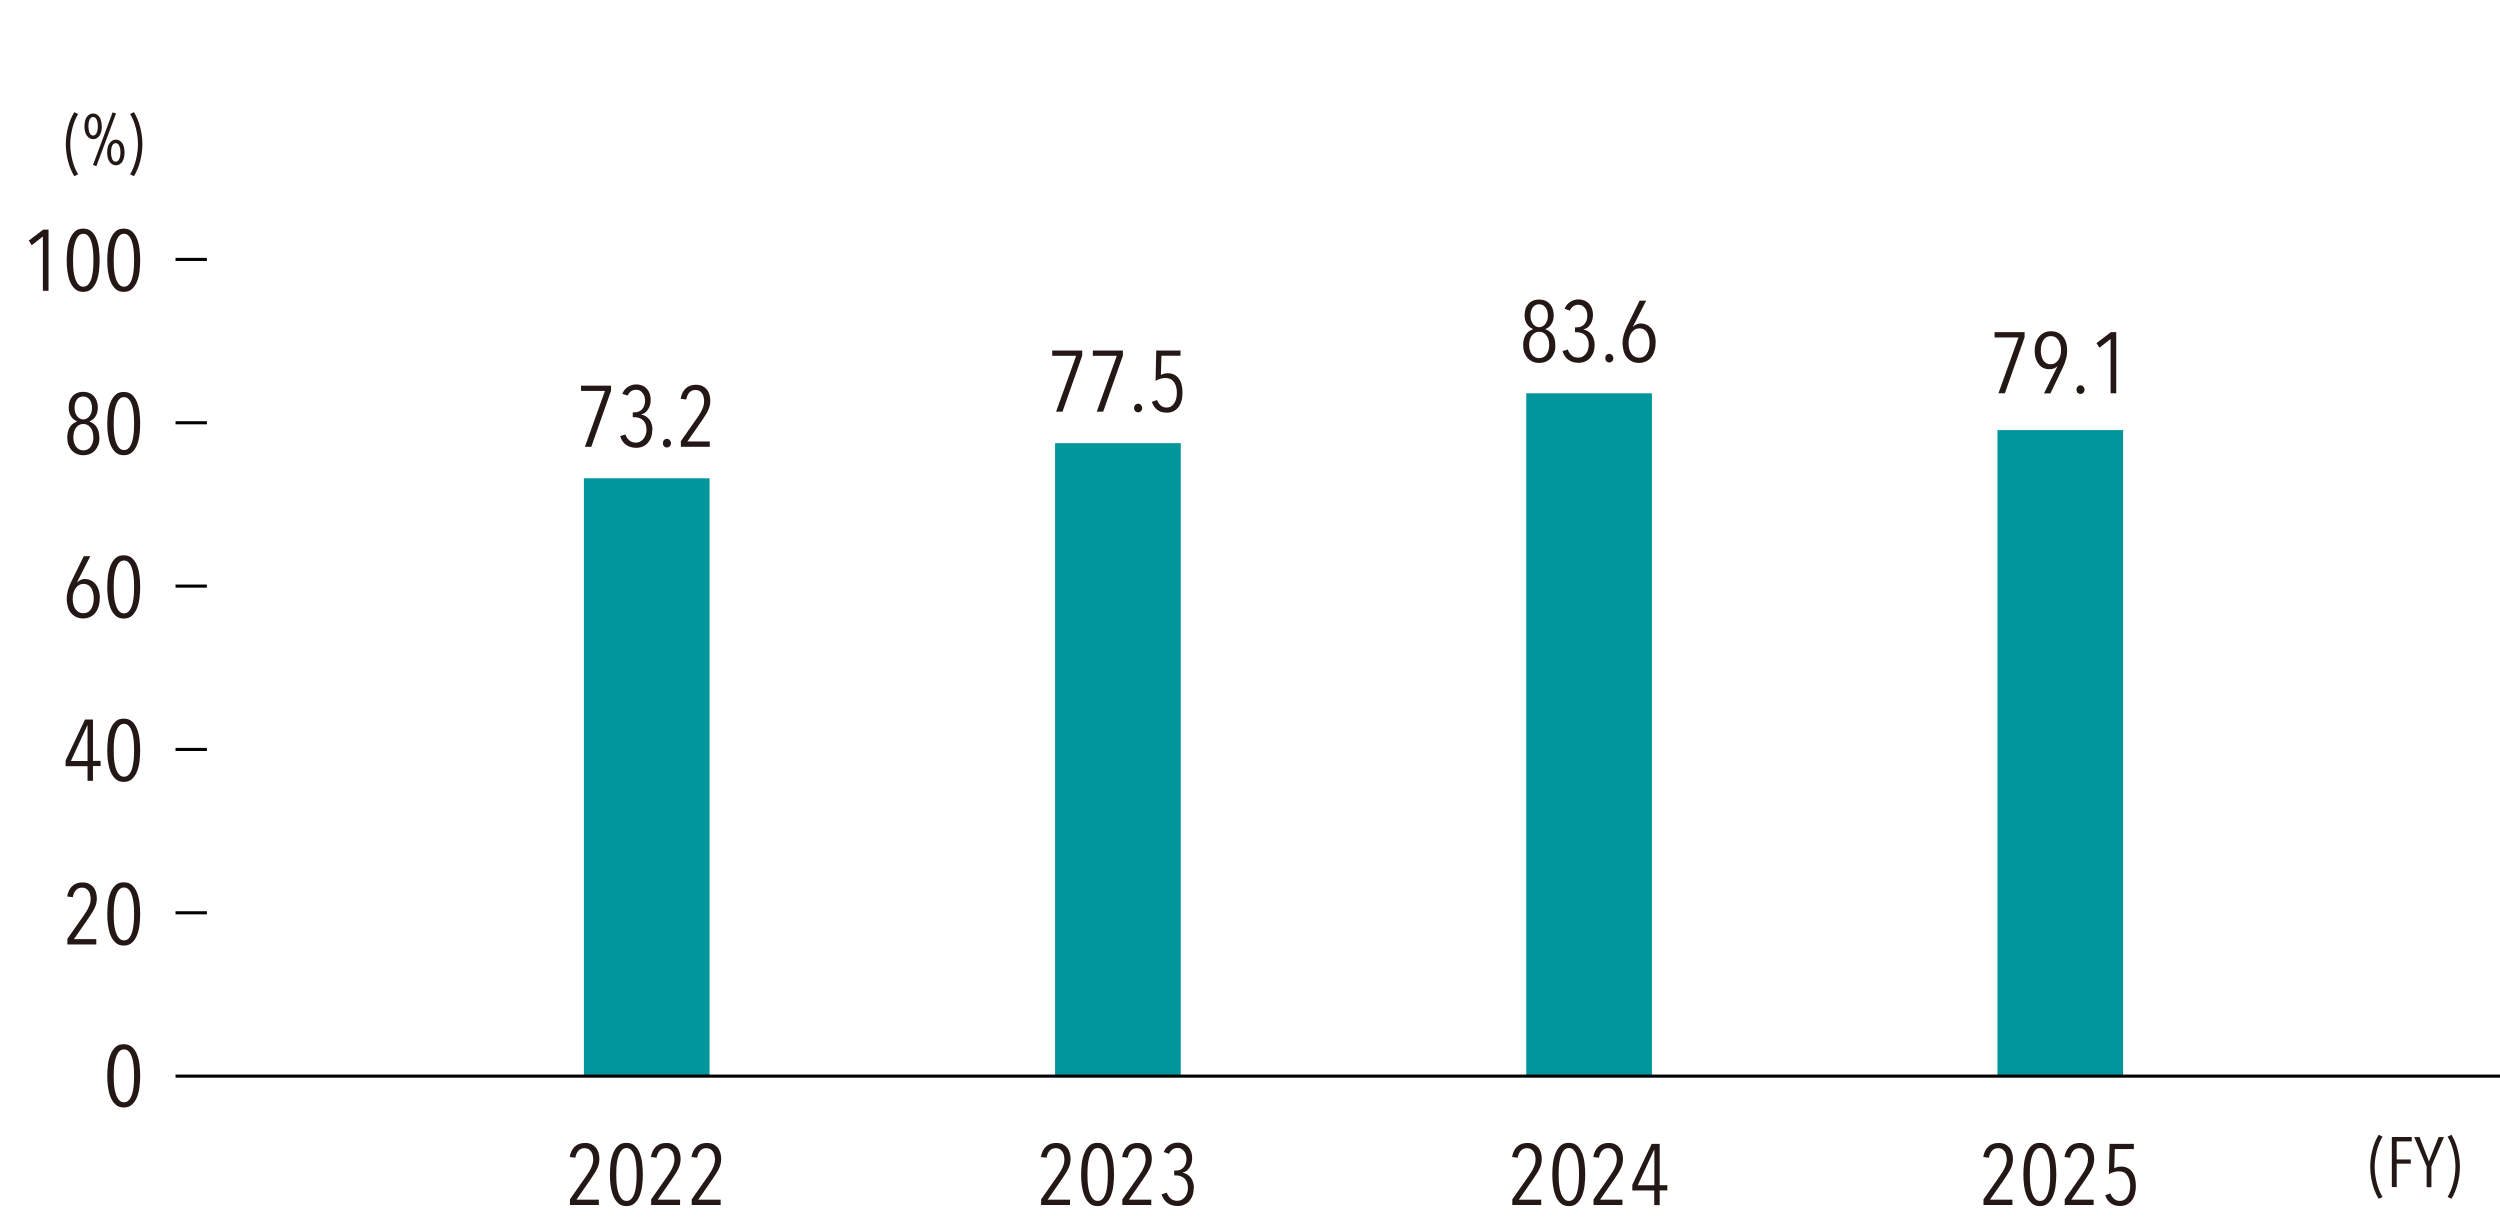 <?xml version="1.0" encoding="UTF-8"?>
<svg id="_レイヤー_1" data-name="レイヤー_1" xmlns="http://www.w3.org/2000/svg" version="1.1" viewBox="0 0 225.6 110.84">
  <!-- Generator: Adobe Illustrator 29.8.1, SVG Export Plug-In . SVG Version: 2.1.1 Build 2)  -->
  <defs>
    <style>
      .st0 {
        fill: #231815;
      }

      .st1 {
        fill: none;
        stroke: #000;
        stroke-miterlimit: 10;
        stroke-width: .28px;
      }

      .st2 {
        fill: #00969c;
      }
    </style>
  </defs>
  <rect class="st2" x="180.25" y="38.81" width="11.34" height="58.3"/>
  <g>
    <rect class="st2" x="52.69" y="43.16" width="11.34" height="53.95"/>
    <rect class="st2" x="95.21" y="39.99" width="11.34" height="57.12"/>
    <rect class="st2" x="137.73" y="35.49" width="11.34" height="61.61"/>
  </g>
  <g>
    <line class="st1" x1="15.84" y1="97.11" x2="225.6" y2="97.11"/>
    <line class="st1" x1="15.84" y1="82.37" x2="18.67" y2="82.37"/>
    <line class="st1" x1="15.84" y1="67.63" x2="18.67" y2="67.63"/>
    <line class="st1" x1="15.84" y1="52.89" x2="18.67" y2="52.89"/>
    <line class="st1" x1="15.84" y1="38.15" x2="18.67" y2="38.15"/>
    <line class="st1" x1="15.84" y1="23.41" x2="18.67" y2="23.41"/>
  </g>
  <g>
    <path class="st0" d="M6.7,15.9c-.24-.4-.43-.85-.56-1.36-.13-.51-.2-1.02-.2-1.53s.07-1.02.2-1.53.32-.96.56-1.36l.35.17c-.11.18-.21.38-.3.6-.09.22-.16.45-.22.68-.06.24-.1.48-.14.72-.03.25-.05.48-.05.72s.02.47.05.72c.03.24.08.48.14.72.06.24.13.46.22.68.09.22.19.42.3.6l-.35.17Z"/>
    <path class="st0" d="M9.19,11.4c0,.17-.02.32-.05.46-.04.14-.09.26-.15.37-.07.1-.15.18-.25.24-.1.06-.21.09-.33.09s-.23-.03-.33-.09c-.1-.06-.18-.14-.25-.24-.07-.1-.12-.22-.16-.37s-.05-.3-.05-.46.02-.32.05-.46c.03-.14.08-.27.15-.37.07-.1.15-.18.25-.24.1-.06.21-.09.33-.09s.23.03.33.09.18.14.25.24c.07.1.12.23.15.37.04.14.05.3.05.46ZM8.83,11.4c0-.24-.04-.44-.11-.6s-.18-.24-.32-.24-.25.08-.32.24c-.07.16-.1.36-.1.6s.04.43.1.59c.07.16.18.24.32.24s.25-.08.32-.24.11-.36.11-.59ZM8.7,14.99l-.31-.1,1.77-4.75.31.1-1.77,4.75ZM11.24,13.76c0,.17-.02.32-.05.46s-.09.26-.15.37c-.07.1-.15.18-.25.24-.1.06-.21.09-.33.09s-.23-.03-.33-.09c-.1-.06-.18-.14-.25-.24-.07-.1-.12-.22-.16-.37s-.05-.3-.05-.46.02-.32.05-.46.09-.27.16-.37c.07-.1.15-.18.25-.24.1-.06.21-.09.33-.09s.23.03.33.09.18.14.25.24c.07.1.12.23.15.37s.05.3.05.46ZM10.87,13.76c0-.24-.04-.44-.11-.6-.07-.16-.18-.24-.32-.24s-.25.08-.32.24c-.07.16-.1.36-.1.6s.04.43.1.59c.07.16.18.24.32.24s.25-.08.32-.24c.07-.16.11-.36.11-.59Z"/>
    <path class="st0" d="M12.04,15.13c.09-.22.16-.45.22-.68.06-.24.11-.48.14-.72.03-.25.05-.48.05-.72s-.02-.47-.05-.72c-.03-.24-.08-.48-.14-.72-.06-.24-.13-.46-.22-.68-.09-.22-.19-.42-.3-.6l.35-.17c.24.4.43.85.56,1.36s.2,1.02.2,1.53-.07,1.02-.2,1.53c-.13.51-.32.96-.56,1.36l-.35-.17c.11-.18.21-.38.3-.6Z"/>
  </g>
  <g>
    <path class="st0" d="M53.36,40.32h-.58l1.81-5.04h-2.16v-.48h2.71v.46l-1.78,5.06Z"/>
    <path class="st0" d="M58.86,38.82c0,.21-.03.41-.09.6s-.16.36-.28.51c-.12.15-.28.27-.46.35-.18.09-.39.13-.62.13-.36,0-.67-.09-.92-.27-.25-.18-.42-.44-.53-.79l.48-.14c.07.22.19.39.35.53.16.14.35.2.59.2.16,0,.3-.04.42-.11s.22-.16.3-.27c.08-.11.14-.24.18-.37.04-.14.06-.27.06-.4,0-.37-.1-.66-.3-.85-.2-.19-.46-.29-.78-.29h-.16v-.44h.17c.28,0,.51-.1.68-.29s.26-.45.26-.78c0-.11-.02-.23-.05-.34s-.08-.22-.15-.31c-.07-.09-.15-.17-.25-.23-.1-.06-.23-.09-.37-.09-.17,0-.32.05-.45.14-.13.1-.23.23-.31.39l-.47-.16c.11-.29.29-.5.52-.64.23-.14.48-.21.73-.21.2,0,.38.04.55.1.16.07.3.17.41.29.11.12.2.27.26.44.06.17.09.35.09.55,0,.15-.02.3-.05.44-.04.14-.09.27-.16.39-.07.12-.16.22-.26.31s-.23.14-.37.18v.02c.3.06.54.21.73.46.18.25.27.56.27.93Z"/>
    <path class="st0" d="M60.55,39.99c0,.11-.04.21-.11.28-.07.07-.16.11-.26.11s-.19-.04-.26-.11c-.07-.07-.1-.17-.1-.28,0-.1.03-.2.1-.27.07-.08.15-.12.26-.12s.19.04.26.12c.07.08.11.17.11.27Z"/>
    <path class="st0" d="M64.1,36.15c0,.17-.02.33-.06.49-.04.15-.09.3-.17.45-.07.15-.16.3-.26.45-.1.15-.21.32-.33.5l-1.25,1.8h2.02v.48h-2.61v-.51l1.5-2.14c.19-.27.34-.52.44-.76.11-.24.16-.47.16-.71,0-.13-.02-.26-.05-.39s-.08-.23-.14-.32c-.07-.09-.15-.17-.24-.22-.1-.05-.21-.08-.34-.08-.22,0-.41.07-.55.22-.14.15-.24.36-.29.64l-.51-.06c.07-.42.23-.73.47-.95s.55-.32.92-.32c.22,0,.41.04.57.11.16.08.29.18.4.31.11.13.19.29.24.46.05.17.08.36.08.56Z"/>
  </g>
  <g>
    <path class="st0" d="M95.88,37.15h-.58l1.81-5.04h-2.16v-.48h2.71v.46l-1.78,5.06Z"/>
    <path class="st0" d="M99.55,37.15h-.58l1.81-5.04h-2.16v-.48h2.71v.46l-1.78,5.06Z"/>
    <path class="st0" d="M103.07,36.82c0,.11-.04.21-.11.28-.07.07-.16.11-.26.11s-.19-.04-.26-.11c-.07-.07-.1-.17-.1-.28,0-.1.03-.2.1-.27.07-.08.15-.12.26-.12s.19.04.26.12c.07.08.11.17.11.27Z"/>
    <path class="st0" d="M106.71,35.42c0,.29-.03.55-.1.78-.07.23-.17.42-.29.57-.13.16-.28.27-.45.35-.18.08-.37.12-.58.12-.34,0-.63-.08-.85-.25s-.39-.41-.5-.72l.47-.17c.08.21.2.38.34.5.15.12.32.18.53.18.27,0,.49-.12.66-.36.17-.24.26-.56.26-.98s-.09-.72-.26-.96-.42-.37-.75-.37c-.15,0-.31.02-.48.07-.17.05-.31.11-.43.19l.06-2.74h2.19v.47h-1.72l-.05,1.73c.09-.04.19-.08.3-.11s.21-.04.3-.04c.23,0,.44.04.6.13.17.08.31.21.42.36.11.15.2.34.25.55.05.21.08.45.08.7Z"/>
  </g>
  <g>
    <path class="st0" d="M140.36,31.15c0,.24-.03.46-.1.65-.07.19-.17.36-.29.5-.13.14-.28.25-.46.33s-.38.12-.61.12-.42-.04-.6-.12-.33-.19-.46-.33c-.12-.14-.22-.31-.29-.5-.07-.2-.1-.41-.1-.65,0-.37.08-.68.23-.93.16-.25.37-.41.66-.51v-.02c-.25-.1-.44-.27-.57-.48-.13-.22-.19-.48-.19-.77,0-.19.03-.38.08-.55.05-.17.14-.32.25-.45.11-.13.25-.23.41-.3.16-.07.35-.11.57-.11s.41.04.57.11c.16.07.3.17.41.3.11.13.2.28.25.45.06.17.09.35.09.55,0,.3-.06.55-.19.77-.12.22-.31.38-.56.48v.02c.28.1.5.28.66.51.16.24.23.55.23.92ZM139.8,31.13c0-.35-.08-.64-.25-.86-.17-.22-.38-.33-.65-.33s-.49.11-.66.33c-.17.22-.25.51-.25.86,0,.17.02.32.06.47.04.15.1.27.18.38s.17.19.28.25c.11.06.24.09.38.09s.27-.03.39-.09c.11-.06.21-.14.28-.25s.14-.23.18-.38.06-.3.06-.47ZM139.68,28.48c0-.3-.07-.54-.21-.73s-.33-.29-.58-.29-.45.1-.58.29-.2.44-.2.73c0,.14.02.27.05.4.04.12.09.23.16.33s.15.17.25.23c.1.06.2.09.32.09s.23-.03.33-.09c.1-.06.18-.13.25-.23s.12-.2.16-.33c.04-.12.05-.26.05-.4Z"/>
    <path class="st0" d="M143.9,31.15c0,.21-.03.41-.09.6s-.16.36-.28.51-.28.27-.46.35c-.18.09-.39.13-.62.13-.36,0-.67-.09-.92-.27-.25-.18-.42-.44-.53-.79l.48-.14c.07.22.19.39.35.53.16.14.35.2.59.2.16,0,.3-.04.42-.11.12-.07.22-.16.3-.27.08-.11.14-.24.17-.37.04-.14.06-.27.06-.4,0-.37-.1-.66-.3-.85-.2-.19-.46-.29-.78-.29h-.16v-.44h.17c.28,0,.51-.1.68-.29.17-.19.26-.45.26-.78,0-.11-.02-.23-.05-.34s-.08-.22-.15-.31-.15-.17-.25-.23c-.1-.06-.23-.09-.37-.09-.17,0-.32.05-.45.14-.13.1-.23.23-.31.39l-.47-.16c.11-.29.29-.5.52-.64.23-.14.48-.21.73-.21.2,0,.38.04.55.1.16.07.3.17.41.29.11.12.2.27.26.44s.09.35.09.55c0,.15-.02.3-.05.44-.04.14-.09.27-.16.39-.07.12-.16.22-.26.31s-.23.14-.38.18v.02c.3.06.54.21.73.46.18.25.27.56.27.93Z"/>
    <path class="st0" d="M145.59,32.32c0,.11-.04.21-.11.28-.07.07-.16.11-.26.11s-.19-.04-.26-.11c-.07-.07-.1-.17-.1-.28,0-.1.03-.2.1-.27.07-.08.15-.12.26-.12s.19.04.26.12c.07.08.11.17.11.27Z"/>
    <path class="st0" d="M149.4,30.95c0,.28-.04.52-.11.74s-.17.41-.3.57-.29.28-.47.36-.39.13-.61.13-.44-.04-.63-.13c-.18-.09-.34-.21-.47-.36-.13-.16-.23-.34-.29-.57s-.1-.46-.1-.73.04-.51.11-.76c.07-.25.17-.5.29-.75l1.14-2.32h.59l-1.2,2.35h.02c.08-.08.19-.15.31-.21s.25-.08.39-.08c.16,0,.32.03.48.1.16.06.3.17.43.31.13.14.23.32.31.54s.12.49.12.8ZM148.86,30.95c0-.19-.02-.37-.06-.53s-.1-.3-.17-.42c-.08-.12-.17-.21-.28-.27-.11-.06-.25-.1-.41-.1-.15,0-.28.03-.4.1-.12.07-.22.16-.31.28-.09.12-.15.26-.2.43s-.07.34-.07.52c0,.4.09.73.26.96.17.24.41.36.7.36s.53-.12.69-.37c.16-.25.25-.57.25-.96Z"/>
  </g>
  <g>
    <path class="st0" d="M54.09,104.57c0,.17-.02.33-.06.49-.04.15-.09.3-.17.45-.07.15-.16.3-.26.45-.1.15-.21.32-.33.5l-1.25,1.8h2.02v.48h-2.61v-.51l1.5-2.14c.19-.27.34-.52.44-.76.11-.24.16-.47.16-.71,0-.13-.02-.26-.05-.39s-.08-.23-.14-.32c-.07-.09-.15-.17-.24-.22-.1-.05-.21-.08-.34-.08-.22,0-.41.07-.55.22-.14.15-.24.36-.29.64l-.51-.06c.07-.42.23-.73.47-.95s.55-.32.92-.32c.22,0,.41.04.57.11.16.08.29.18.4.31.11.13.19.29.24.46.05.17.08.36.08.56Z"/>
    <path class="st0" d="M58.01,105.98c0,.32-.02.65-.06.99s-.11.64-.22.92c-.11.28-.26.5-.45.68-.19.18-.44.27-.75.27s-.56-.09-.75-.27c-.19-.18-.34-.4-.45-.68-.11-.28-.18-.58-.23-.92s-.06-.67-.06-.99.02-.65.06-.99c.04-.34.12-.64.23-.92.11-.28.26-.5.45-.68s.44-.26.75-.26.56.09.75.26.34.4.45.68c.11.28.18.58.22.92.04.34.06.67.06.99ZM57.45,105.98c0-.13,0-.28-.01-.45,0-.17-.02-.34-.04-.52-.02-.18-.05-.35-.09-.52-.04-.17-.1-.32-.16-.45-.07-.13-.15-.24-.25-.32-.1-.08-.22-.12-.36-.12s-.26.04-.36.12c-.1.08-.19.19-.25.32-.07.13-.12.28-.17.45-.04.17-.08.34-.1.52-.02.18-.04.35-.04.52,0,.17-.01.32-.01.45s0,.29.01.46c0,.17.02.34.04.52.02.17.05.35.1.52.04.17.1.32.17.45.07.13.15.24.25.32.1.08.22.12.36.12s.26-.04.36-.12c.1-.08.19-.19.25-.32.07-.13.12-.28.16-.45.04-.17.07-.34.09-.52.02-.17.04-.35.04-.52,0-.17.01-.32.01-.46Z"/>
    <path class="st0" d="M61.42,104.57c0,.17-.02.33-.06.49-.04.15-.09.3-.17.45-.07.15-.16.3-.26.45-.1.15-.21.32-.33.5l-1.25,1.8h2.02v.48h-2.61v-.51l1.5-2.14c.19-.27.34-.52.44-.76.11-.24.16-.47.16-.71,0-.13-.02-.26-.05-.39s-.08-.23-.14-.32c-.07-.09-.15-.17-.24-.22-.1-.05-.21-.08-.34-.08-.22,0-.41.07-.55.22-.14.15-.24.36-.29.64l-.51-.06c.07-.42.23-.73.47-.95s.55-.32.92-.32c.22,0,.41.04.57.11.16.08.29.18.4.31.11.13.19.29.24.46.05.17.08.36.08.56Z"/>
    <path class="st0" d="M65.08,104.57c0,.17-.02.33-.06.49-.04.15-.09.3-.17.45-.07.15-.16.3-.26.45-.1.15-.21.32-.33.5l-1.25,1.8h2.02v.48h-2.61v-.51l1.5-2.14c.19-.27.34-.52.44-.76.11-.24.16-.47.16-.71,0-.13-.02-.26-.05-.39s-.08-.23-.14-.32c-.07-.09-.15-.17-.24-.22-.1-.05-.21-.08-.34-.08-.22,0-.41.07-.55.22-.14.15-.24.36-.29.64l-.51-.06c.07-.42.23-.73.47-.95s.55-.32.92-.32c.22,0,.41.04.57.11.16.08.29.18.4.31.11.13.19.29.24.46.05.17.08.36.08.56Z"/>
  </g>
  <g>
    <path class="st0" d="M96.61,104.57c0,.17-.02.33-.06.49-.04.15-.09.3-.17.45-.07.15-.16.3-.26.45-.1.15-.21.32-.33.5l-1.25,1.8h2.02v.48h-2.61v-.51l1.5-2.14c.19-.27.34-.52.44-.76.11-.24.16-.47.16-.71,0-.13-.02-.26-.05-.39s-.08-.23-.14-.32c-.07-.09-.15-.17-.24-.22-.1-.05-.21-.08-.34-.08-.22,0-.41.07-.55.22-.14.15-.24.36-.29.64l-.51-.06c.07-.42.23-.73.47-.95s.55-.32.92-.32c.22,0,.41.04.57.11.16.08.29.18.4.31.11.13.19.29.24.46.05.17.08.36.08.56Z"/>
    <path class="st0" d="M100.53,105.98c0,.32-.02.65-.06.99s-.11.64-.22.92c-.11.28-.26.5-.45.68-.19.18-.44.27-.75.27s-.56-.09-.75-.27c-.19-.18-.34-.4-.45-.68-.11-.28-.18-.58-.23-.92s-.06-.67-.06-.99.02-.65.06-.99c.04-.34.12-.64.23-.92.11-.28.26-.5.45-.68s.44-.26.75-.26.56.09.75.26.34.4.45.68c.11.28.18.58.22.92.04.34.06.67.06.99ZM99.97,105.98c0-.13,0-.28-.01-.45,0-.17-.02-.34-.04-.52-.02-.18-.05-.35-.09-.52-.04-.17-.1-.32-.16-.45-.07-.13-.15-.24-.25-.32-.1-.08-.22-.12-.36-.12s-.26.04-.36.12c-.1.08-.19.19-.25.32-.07.13-.12.28-.17.45-.04.17-.08.34-.1.52-.02.18-.04.35-.04.52,0,.17-.01.32-.01.45s0,.29.01.46c0,.17.02.34.04.52.02.17.05.35.1.52.04.17.1.32.17.45.07.13.15.24.25.32.1.08.22.12.36.12s.26-.04.36-.12c.1-.08.19-.19.25-.32.07-.13.12-.28.16-.45.04-.17.07-.34.09-.52.02-.17.04-.35.04-.52,0-.17.01-.32.01-.46Z"/>
    <path class="st0" d="M103.94,104.57c0,.17-.02.33-.06.49-.04.15-.09.3-.17.45-.07.15-.16.3-.26.45-.1.15-.21.32-.33.5l-1.25,1.8h2.02v.48h-2.61v-.51l1.5-2.14c.19-.27.34-.52.44-.76.11-.24.16-.47.16-.71,0-.13-.02-.26-.05-.39s-.08-.23-.14-.32c-.07-.09-.15-.17-.24-.22-.1-.05-.21-.08-.34-.08-.22,0-.41.07-.55.22-.14.15-.24.36-.29.64l-.51-.06c.07-.42.23-.73.47-.95s.55-.32.92-.32c.22,0,.41.04.57.11.16.08.29.18.4.31.11.13.19.29.24.46.05.17.08.36.08.56Z"/>
    <path class="st0" d="M107.72,107.24c0,.21-.03.41-.09.6s-.16.36-.28.51c-.12.15-.28.27-.46.35-.18.09-.39.13-.62.13-.36,0-.67-.09-.92-.27-.25-.18-.42-.44-.53-.79l.48-.14c.07.22.19.39.35.53.16.14.35.2.59.2.16,0,.3-.04.42-.11s.22-.16.3-.27c.08-.11.14-.24.18-.37.04-.14.06-.27.06-.4,0-.37-.1-.66-.3-.85-.2-.19-.46-.29-.78-.29h-.16v-.44h.17c.28,0,.51-.1.68-.29s.26-.45.26-.78c0-.11-.02-.23-.05-.34s-.08-.22-.15-.31c-.07-.09-.15-.17-.25-.23-.1-.06-.23-.09-.37-.09-.17,0-.32.05-.45.14-.13.1-.23.23-.31.39l-.47-.16c.11-.29.29-.5.52-.64.23-.14.48-.21.73-.21.2,0,.38.04.55.1.16.07.3.17.41.29.11.12.2.27.26.44.06.17.09.35.09.55,0,.15-.02.3-.05.44-.04.14-.09.27-.16.39-.07.12-.16.22-.26.31s-.23.14-.37.18v.02c.3.06.54.21.73.46.18.25.27.56.27.93Z"/>
  </g>
  <g>
    <path class="st0" d="M139.13,104.57c0,.17-.02.33-.06.49s-.09.3-.17.45c-.07.15-.16.3-.26.45s-.21.32-.33.5l-1.25,1.8h2.02v.48h-2.61v-.51l1.5-2.14c.19-.27.34-.52.44-.76.11-.24.16-.47.16-.71,0-.13-.02-.26-.05-.39s-.08-.23-.14-.32c-.07-.09-.15-.17-.24-.22-.1-.05-.21-.08-.34-.08-.22,0-.41.07-.55.22s-.24.36-.29.64l-.51-.06c.07-.42.23-.73.47-.95s.55-.32.92-.32c.22,0,.41.04.57.11.16.08.29.18.4.31.11.13.19.29.24.46.05.17.08.36.08.56Z"/>
    <path class="st0" d="M143.05,105.98c0,.32-.02.65-.06.99s-.11.64-.22.92c-.11.28-.26.5-.45.68-.19.18-.44.27-.75.27s-.56-.09-.75-.27c-.19-.18-.34-.4-.45-.68s-.18-.58-.23-.92c-.04-.34-.06-.67-.06-.99s.02-.65.06-.99c.04-.34.12-.64.23-.92s.26-.5.45-.68.44-.26.75-.26.56.09.75.26.34.4.45.68c.11.28.18.58.22.92.04.34.06.67.06.99ZM142.49,105.98c0-.13,0-.28-.01-.45,0-.17-.02-.34-.04-.52-.02-.18-.05-.35-.09-.52-.04-.17-.1-.32-.16-.45-.07-.13-.15-.24-.25-.32-.1-.08-.22-.12-.36-.12s-.26.04-.36.12-.19.19-.25.32c-.07.13-.12.28-.17.45-.04.17-.08.34-.1.52-.02.18-.04.35-.04.52,0,.17-.01.32-.01.45s0,.29.01.46c0,.17.02.34.04.52s.05.35.1.52c.04.17.1.32.17.45.07.13.15.24.25.32s.22.12.36.12.26-.04.36-.12c.1-.08.19-.19.25-.32.07-.13.12-.28.16-.45.04-.17.07-.34.09-.52s.04-.35.04-.52c0-.17.01-.32.01-.46Z"/>
    <path class="st0" d="M146.46,104.57c0,.17-.02.33-.06.49s-.09.3-.17.45c-.07.15-.16.3-.26.45s-.21.32-.33.5l-1.25,1.8h2.02v.48h-2.61v-.51l1.5-2.14c.19-.27.34-.52.44-.76.11-.24.16-.47.16-.71,0-.13-.02-.26-.05-.39s-.08-.23-.14-.32c-.07-.09-.15-.17-.24-.22-.1-.05-.21-.08-.34-.08-.22,0-.41.07-.55.22s-.24.36-.29.64l-.51-.06c.07-.42.23-.73.47-.95s.55-.32.92-.32c.22,0,.41.04.57.11.16.08.29.18.4.31.11.13.19.29.24.46.05.17.08.36.08.56Z"/>
    <path class="st0" d="M149.77,107.43v1.32h-.49v-1.32h-1.98v-.51l1.75-3.7h.72v3.73h.69v.47h-.69ZM149.29,103.75h-.02l-1.48,3.21h1.5v-3.21Z"/>
  </g>
  <g>
    <path class="st0" d="M180.92,35.49h-.58l1.81-5.04h-2.16v-.48h2.71v.46l-1.78,5.06Z"/>
    <path class="st0" d="M186.54,31.64c0,.25-.03.5-.1.75s-.16.51-.29.78l-1.12,2.33h-.58l1.21-2.44h-.02c-.17.17-.41.26-.72.26-.16,0-.31-.03-.47-.09-.16-.06-.3-.16-.42-.3-.12-.14-.23-.31-.3-.52s-.12-.47-.12-.77c0-.27.04-.51.11-.72.07-.21.17-.4.3-.55.13-.15.28-.27.46-.36.18-.08.38-.12.6-.12.46,0,.81.16,1.07.47.26.31.39.74.39,1.28ZM185.99,31.62c0-.38-.08-.69-.24-.93-.16-.24-.39-.36-.68-.36s-.52.12-.67.36c-.16.24-.24.55-.24.92,0,.18.02.35.06.51.04.16.1.29.17.4.08.11.17.2.28.26s.24.09.39.09c.14,0,.27-.03.38-.1.11-.06.21-.15.29-.26.08-.11.14-.24.19-.4s.07-.32.07-.5Z"/>
    <path class="st0" d="M188.11,35.16c0,.11-.04.21-.11.28-.07.07-.16.11-.26.11s-.19-.04-.26-.11c-.07-.07-.1-.17-.1-.28,0-.1.03-.2.1-.27.07-.08.15-.12.26-.12s.19.04.26.12c.07.08.11.17.11.27Z"/>
    <path class="st0" d="M190.46,35.49v-4.9l-1.01.79-.26-.42,1.3-.99h.48v5.52h-.51Z"/>
  </g>
  <g>
    <path class="st0" d="M181.65,104.57c0,.17-.02.33-.06.49s-.09.3-.17.45c-.07.15-.16.3-.26.45s-.21.32-.33.5l-1.25,1.8h2.02v.48h-2.61v-.51l1.5-2.14c.19-.27.34-.52.44-.76.11-.24.16-.47.16-.71,0-.13-.02-.26-.05-.39s-.08-.23-.14-.32c-.07-.09-.15-.17-.24-.22-.1-.05-.21-.08-.34-.08-.22,0-.41.07-.55.22s-.24.36-.29.64l-.51-.06c.07-.42.23-.73.47-.95s.55-.32.92-.32c.22,0,.41.04.57.11.16.08.29.18.4.31.11.13.19.29.24.46.05.17.08.36.08.56Z"/>
    <path class="st0" d="M185.56,105.98c0,.32-.02.65-.06.99s-.11.64-.22.92c-.11.28-.26.5-.45.68-.19.18-.44.27-.75.27s-.56-.09-.75-.27c-.19-.18-.34-.4-.45-.68s-.18-.58-.23-.92c-.04-.34-.06-.67-.06-.99s.02-.65.06-.99c.04-.34.12-.64.23-.92s.26-.5.45-.68.44-.26.75-.26.56.09.75.26.34.4.45.68c.11.28.18.58.22.92.04.34.06.67.06.99ZM185.01,105.98c0-.13,0-.28-.01-.45,0-.17-.02-.34-.04-.52-.02-.18-.05-.35-.09-.52-.04-.17-.1-.32-.16-.45-.07-.13-.15-.24-.25-.32-.1-.08-.22-.12-.36-.12s-.26.04-.36.12-.19.19-.25.32c-.07.13-.12.28-.17.45-.04.17-.08.34-.1.52-.02.18-.04.35-.04.52,0,.17-.01.32-.01.45s0,.29.01.46c0,.17.02.34.04.52s.05.35.1.52c.04.17.1.32.17.45.07.13.15.24.25.32s.22.12.36.12.26-.04.36-.12c.1-.08.19-.19.25-.32.07-.13.12-.28.16-.45.04-.17.07-.34.09-.52s.04-.35.04-.52c0-.17.01-.32.01-.46Z"/>
    <path class="st0" d="M188.98,104.57c0,.17-.02.33-.06.49s-.09.3-.17.45c-.07.15-.16.3-.26.45s-.21.32-.33.5l-1.25,1.8h2.02v.48h-2.61v-.51l1.5-2.14c.19-.27.34-.52.44-.76.11-.24.16-.47.16-.71,0-.13-.02-.26-.05-.39s-.08-.23-.14-.32c-.07-.09-.15-.17-.24-.22-.1-.05-.21-.08-.34-.08-.22,0-.41.07-.55.22s-.24.36-.29.64l-.51-.06c.07-.42.23-.73.47-.95s.55-.32.92-.32c.22,0,.41.04.57.11.16.08.29.18.4.31.11.13.19.29.24.46.05.17.08.36.08.56Z"/>
    <path class="st0" d="M192.74,107.01c0,.29-.04.55-.1.78-.07.23-.17.42-.29.57s-.28.27-.45.35c-.18.08-.37.12-.58.12-.34,0-.63-.08-.85-.25-.23-.17-.39-.41-.5-.72l.47-.17c.08.21.2.38.34.5.15.12.32.18.53.18.27,0,.49-.12.66-.36.17-.24.26-.56.26-.98s-.09-.72-.26-.96c-.17-.25-.42-.37-.75-.37-.15,0-.31.02-.48.07-.17.05-.31.11-.43.19l.06-2.74h2.19v.47h-1.72l-.05,1.73c.09-.04.19-.08.3-.11.11-.03.21-.04.3-.04.23,0,.43.04.6.13.17.08.31.21.42.36.11.15.2.34.25.55.05.21.08.45.08.7Z"/>
  </g>
  <g>
    <path class="st0" d="M214.65,108.18c-.24-.4-.43-.85-.56-1.36-.13-.51-.2-1.02-.2-1.53s.07-1.02.2-1.53.32-.96.56-1.36l.35.17c-.11.18-.21.38-.3.6-.09.22-.16.45-.22.68-.06.24-.11.48-.14.72-.03.25-.05.48-.05.72s.02.47.05.72c.03.24.08.48.14.72.06.24.13.46.22.68.09.22.19.42.3.6l-.35.17Z"/>
    <path class="st0" d="M216.28,103.01v1.62h1.27v.38h-1.27v2.11h-.44v-4.52h1.8v.4h-1.37Z"/>
    <path class="st0" d="M219.41,105.27v1.86h-.43v-1.86l-1.12-2.66h.48l.85,2.2.87-2.2h.48l-1.14,2.66Z"/>
    <path class="st0" d="M221.17,107.41c.09-.22.16-.45.22-.68.06-.24.11-.48.14-.72.03-.25.05-.48.05-.72s-.02-.47-.05-.72c-.03-.24-.08-.48-.14-.72-.06-.24-.13-.46-.22-.68-.09-.22-.19-.42-.3-.6l.35-.17c.24.4.43.85.56,1.36s.2,1.02.2,1.53-.07,1.02-.2,1.53c-.13.51-.32.96-.56,1.36l-.35-.17c.11-.18.21-.38.3-.6Z"/>
  </g>
  <g>
    <path class="st0" d="M12.65,97.08c0,.32-.02.65-.06.99s-.11.64-.22.92c-.11.28-.26.5-.45.68-.19.18-.44.27-.75.27s-.56-.09-.75-.27c-.19-.18-.34-.4-.45-.68-.11-.28-.18-.58-.23-.92s-.06-.67-.06-.99.02-.65.06-.99c.04-.34.12-.64.23-.92.11-.28.26-.5.45-.68s.44-.26.75-.26.56.09.75.26.34.4.45.68c.11.28.18.58.22.92.04.34.06.67.06.99ZM12.1,97.08c0-.13,0-.28-.01-.45,0-.17-.02-.34-.04-.52-.02-.18-.05-.35-.09-.52-.04-.17-.1-.32-.16-.45-.07-.13-.15-.24-.25-.32-.1-.08-.22-.12-.36-.12s-.26.04-.36.12c-.1.08-.19.19-.25.32-.07.13-.12.28-.17.45-.04.17-.08.34-.1.52-.02.18-.04.35-.04.52,0,.17-.01.32-.01.45s0,.29.01.46c0,.17.02.34.04.52.02.17.05.35.1.52.04.17.1.32.17.45.07.13.15.24.25.32.1.08.22.12.36.12s.26-.04.36-.12c.1-.08.19-.19.25-.32.07-.13.12-.28.16-.45.04-.17.07-.34.09-.52.02-.17.04-.35.04-.52,0-.17.01-.32.01-.46Z"/>
    <g>
      <path class="st0" d="M8.74,81.06c0,.17-.02.33-.06.49-.04.15-.09.3-.17.45-.07.15-.16.3-.26.45-.1.15-.21.32-.33.5l-1.25,1.8h2.02v.48h-2.61v-.51l1.5-2.14c.19-.27.34-.52.44-.76.11-.24.16-.47.16-.71,0-.13-.02-.26-.05-.39s-.08-.23-.14-.32c-.07-.09-.15-.17-.24-.22-.1-.05-.21-.08-.34-.08-.22,0-.41.07-.55.22-.14.15-.24.36-.29.64l-.51-.06c.07-.42.23-.73.47-.95s.55-.32.92-.32c.22,0,.41.04.57.11.16.08.29.18.4.31.11.13.19.29.24.46.05.17.08.36.08.56Z"/>
      <path class="st0" d="M12.65,82.47c0,.32-.02.65-.06.99s-.11.64-.22.92c-.11.28-.26.5-.45.68-.19.18-.44.27-.75.27s-.56-.09-.75-.27c-.19-.18-.34-.4-.45-.68-.11-.28-.18-.58-.23-.92s-.06-.67-.06-.99.02-.65.06-.99c.04-.34.12-.64.23-.92.11-.28.26-.5.45-.68s.44-.26.75-.26.56.09.75.26.34.4.45.68c.11.28.18.58.22.92.04.34.06.67.06.99ZM12.1,82.47c0-.13,0-.28-.01-.45,0-.17-.02-.34-.04-.52-.02-.18-.05-.35-.09-.52-.04-.17-.1-.32-.16-.45-.07-.13-.15-.24-.25-.32-.1-.08-.22-.12-.36-.12s-.26.04-.36.12c-.1.08-.19.19-.25.32-.07.13-.12.28-.17.45-.04.17-.08.34-.1.52-.02.18-.04.35-.04.52,0,.17-.01.32-.01.45s0,.29.01.46c0,.17.02.34.04.52.02.17.05.35.1.52.04.17.1.32.17.45.07.13.15.24.25.32.1.08.22.12.36.12s.26-.04.36-.12c.1-.08.19-.19.25-.32.07-.13.12-.28.16-.45.04-.17.07-.34.09-.52.02-.17.04-.35.04-.52,0-.17.01-.32.01-.46Z"/>
    </g>
    <g>
      <path class="st0" d="M8.39,69.14v1.32h-.49v-1.32h-1.98v-.51l1.75-3.7h.72v3.73h.69v.47h-.69ZM7.9,65.46h-.02l-1.48,3.21h1.5v-3.21Z"/>
      <path class="st0" d="M12.65,67.7c0,.32-.02.65-.06.99s-.11.64-.22.92c-.11.28-.26.5-.45.68-.19.18-.44.27-.75.27s-.56-.09-.75-.27c-.19-.18-.34-.4-.45-.68-.11-.28-.18-.58-.23-.92s-.06-.67-.06-.99.02-.65.06-.99c.04-.34.12-.64.23-.92.11-.28.26-.5.45-.68s.44-.26.75-.26.56.09.75.26.34.4.45.68c.11.28.18.58.22.92.04.34.06.67.06.99ZM12.1,67.7c0-.13,0-.28-.01-.45,0-.17-.02-.34-.04-.52-.02-.18-.05-.35-.09-.52-.04-.17-.1-.32-.16-.45-.07-.13-.15-.24-.25-.32-.1-.08-.22-.12-.36-.12s-.26.04-.36.12c-.1.08-.19.19-.25.32-.07.13-.12.28-.17.45-.04.17-.08.34-.1.52-.02.18-.04.35-.04.52,0,.17-.01.32-.01.45s0,.29.01.46c0,.17.02.34.04.52.02.17.05.35.1.52.04.17.1.32.17.45.07.13.15.24.25.32.1.08.22.12.36.12s.26-.04.36-.12c.1-.08.19-.19.25-.32.07-.13.12-.28.16-.45.04-.17.07-.34.09-.52.02-.17.04-.35.04-.52,0-.17.01-.32.01-.46Z"/>
    </g>
    <g>
      <path class="st0" d="M9,54.01c0,.28-.04.52-.11.74-.07.22-.17.41-.3.57s-.29.28-.47.36-.39.13-.61.13-.44-.04-.63-.13c-.18-.09-.34-.21-.47-.36-.13-.16-.23-.34-.29-.57s-.1-.46-.1-.73.04-.51.11-.76c.07-.25.17-.5.29-.75l1.14-2.32h.59l-1.2,2.35h.02c.08-.08.19-.15.31-.21s.25-.08.39-.08c.16,0,.32.03.48.1.16.06.3.17.43.31s.23.32.31.54c.08.22.12.49.12.8ZM8.46,54.01c0-.19-.02-.37-.06-.53-.04-.16-.1-.3-.17-.42-.08-.12-.17-.21-.28-.27-.11-.06-.25-.1-.41-.1-.15,0-.28.03-.4.1s-.22.16-.31.28c-.09.12-.15.26-.2.43-.05.16-.07.34-.07.52,0,.4.09.73.26.96s.41.36.7.36.53-.12.69-.37c.16-.25.25-.57.25-.96Z"/>
      <path class="st0" d="M12.65,52.96c0,.32-.02.65-.06.99s-.11.64-.22.92c-.11.28-.26.5-.45.68-.19.18-.44.27-.75.27s-.56-.09-.75-.27c-.19-.18-.34-.4-.45-.68-.11-.28-.18-.58-.23-.92s-.06-.67-.06-.99.02-.65.06-.99c.04-.34.12-.64.23-.92.11-.28.26-.5.45-.68s.44-.26.75-.26.56.09.75.26.34.4.45.68c.11.28.18.58.22.92.04.34.06.67.06.99ZM12.1,52.96c0-.13,0-.28-.01-.45,0-.17-.02-.34-.04-.52-.02-.18-.05-.35-.09-.52-.04-.17-.1-.32-.16-.45-.07-.13-.15-.24-.25-.32-.1-.08-.22-.12-.36-.12s-.26.04-.36.12c-.1.08-.19.19-.25.32-.07.13-.12.28-.17.45-.04.17-.08.34-.1.52-.02.18-.04.35-.04.52,0,.17-.01.32-.01.45s0,.29.01.46c0,.17.02.34.04.52.02.17.05.35.1.52.04.17.1.32.17.45.07.13.15.24.25.32.1.08.22.12.36.12s.26-.04.36-.12c.1-.08.19-.19.25-.32.07-.13.12-.28.16-.45.04-.17.07-.34.09-.52.02-.17.04-.35.04-.52,0-.17.01-.32.01-.46Z"/>
    </g>
    <g>
      <path class="st0" d="M8.98,39.48c0,.24-.03.46-.1.65-.07.19-.17.36-.29.5-.13.14-.28.25-.46.33-.18.08-.38.12-.61.12s-.42-.04-.6-.12c-.18-.08-.33-.19-.46-.33-.12-.14-.22-.31-.29-.5-.07-.2-.1-.41-.1-.65,0-.37.08-.68.23-.93.16-.25.37-.41.65-.51v-.02c-.25-.1-.44-.27-.56-.48-.13-.22-.19-.48-.19-.77,0-.19.03-.38.08-.55.05-.17.14-.32.25-.45.11-.13.25-.23.41-.3.16-.07.35-.11.57-.11s.41.04.57.11c.16.07.3.17.41.3.11.13.2.28.25.45.06.17.09.35.09.55,0,.3-.06.55-.19.77-.12.22-.31.38-.56.48v.02c.28.1.5.28.65.51.16.24.23.55.23.92ZM8.42,39.45c0-.35-.08-.64-.25-.86-.17-.22-.38-.33-.65-.33s-.49.11-.65.33c-.17.22-.25.51-.25.86,0,.17.02.32.06.47.04.15.1.27.18.38.08.11.17.19.28.25s.24.09.38.09.27-.03.39-.09.21-.14.28-.25c.08-.11.14-.23.18-.38s.06-.3.06-.47ZM8.3,36.8c0-.3-.07-.54-.21-.73s-.33-.29-.58-.29-.45.1-.58.29c-.13.19-.2.44-.2.73,0,.14.02.27.05.4.04.12.09.23.16.33s.15.17.25.23c.1.06.2.09.32.09s.23-.03.33-.09c.1-.06.18-.13.25-.23s.12-.2.16-.33c.04-.12.05-.26.05-.4Z"/>
      <path class="st0" d="M12.65,38.22c0,.32-.02.65-.06.99s-.11.64-.22.92c-.11.28-.26.5-.45.68-.19.18-.44.27-.75.27s-.56-.09-.75-.27c-.19-.18-.34-.4-.45-.68-.11-.28-.18-.58-.23-.92s-.06-.67-.06-.99.02-.65.06-.99c.04-.34.12-.64.23-.92.11-.28.26-.5.45-.68s.44-.26.75-.26.56.09.75.26.34.4.45.68c.11.28.18.58.22.92.04.34.06.67.06.99ZM12.1,38.22c0-.13,0-.28-.01-.45,0-.17-.02-.34-.04-.52-.02-.18-.05-.35-.09-.52-.04-.17-.1-.32-.16-.45-.07-.13-.15-.24-.25-.32-.1-.08-.22-.12-.36-.12s-.26.04-.36.12c-.1.08-.19.19-.25.32-.07.13-.12.28-.17.45-.04.17-.08.34-.1.52-.02.18-.04.35-.04.52,0,.17-.01.32-.01.45s0,.29.01.46c0,.17.02.34.04.52.02.17.05.35.1.52.04.17.1.32.17.45.07.13.15.24.25.32.1.08.22.12.36.12s.26-.04.36-.12c.1-.08.19-.19.25-.32.07-.13.12-.28.16-.45.04-.17.07-.34.09-.52.02-.17.04-.35.04-.52,0-.17.01-.32.01-.46Z"/>
    </g>
    <g>
      <path class="st0" d="M3.87,26.24v-4.9l-1.01.79-.26-.42,1.3-.99h.48v5.52h-.51Z"/>
      <path class="st0" d="M8.99,23.48c0,.32-.02.65-.06.99s-.11.64-.22.92c-.11.28-.26.5-.45.68-.19.18-.44.27-.75.27s-.56-.09-.75-.27c-.19-.18-.34-.4-.45-.68-.11-.28-.18-.58-.23-.92s-.06-.67-.06-.99.02-.65.06-.99c.04-.34.12-.64.23-.92.11-.28.26-.5.45-.68s.44-.26.75-.26.56.09.75.26.34.4.45.68c.11.28.18.58.22.92.04.34.06.67.06.99ZM8.43,23.48c0-.13,0-.28-.01-.45,0-.17-.02-.34-.04-.52-.02-.18-.05-.35-.09-.52-.04-.17-.1-.32-.16-.45-.07-.13-.15-.24-.25-.32-.1-.08-.22-.12-.36-.12s-.26.04-.36.12c-.1.08-.19.19-.25.32-.07.13-.12.28-.17.45-.04.17-.08.34-.1.52-.02.18-.04.35-.04.52,0,.17-.01.32-.01.45s0,.29.01.46c0,.17.02.34.04.52.02.17.05.35.1.52.04.17.1.32.17.45.07.13.15.24.25.32.1.08.22.12.36.12s.26-.04.36-.12c.1-.08.19-.19.25-.32.07-.13.12-.28.16-.45.04-.17.07-.34.09-.52.02-.17.04-.35.04-.52,0-.17.01-.32.01-.46Z"/>
      <path class="st0" d="M12.65,23.48c0,.32-.02.65-.06.99s-.11.64-.22.92c-.11.28-.26.5-.45.68-.19.18-.44.27-.75.27s-.56-.09-.75-.27c-.19-.18-.34-.4-.45-.68-.11-.28-.18-.58-.23-.92s-.06-.67-.06-.99.02-.65.06-.99c.04-.34.12-.64.23-.92.11-.28.26-.5.45-.68s.44-.26.75-.26.56.09.75.26.34.4.45.68c.11.28.18.58.22.92.04.34.06.67.06.99ZM12.1,23.48c0-.13,0-.28-.01-.45,0-.17-.02-.34-.04-.52-.02-.18-.05-.35-.09-.52-.04-.17-.1-.32-.16-.45-.07-.13-.15-.24-.25-.32-.1-.08-.22-.12-.36-.12s-.26.04-.36.12c-.1.08-.19.19-.25.32-.07.13-.12.28-.17.45-.04.17-.08.34-.1.52-.02.18-.04.35-.04.52,0,.17-.01.32-.01.45s0,.29.01.46c0,.17.02.34.04.52.02.17.05.35.1.52.04.17.1.32.17.45.07.13.15.24.25.32.1.08.22.12.36.12s.26-.04.36-.12c.1-.08.19-.19.25-.32.07-.13.12-.28.16-.45.04-.17.07-.34.09-.52.02-.17.04-.35.04-.52,0-.17.01-.32.01-.46Z"/>
    </g>
  </g>
</svg>